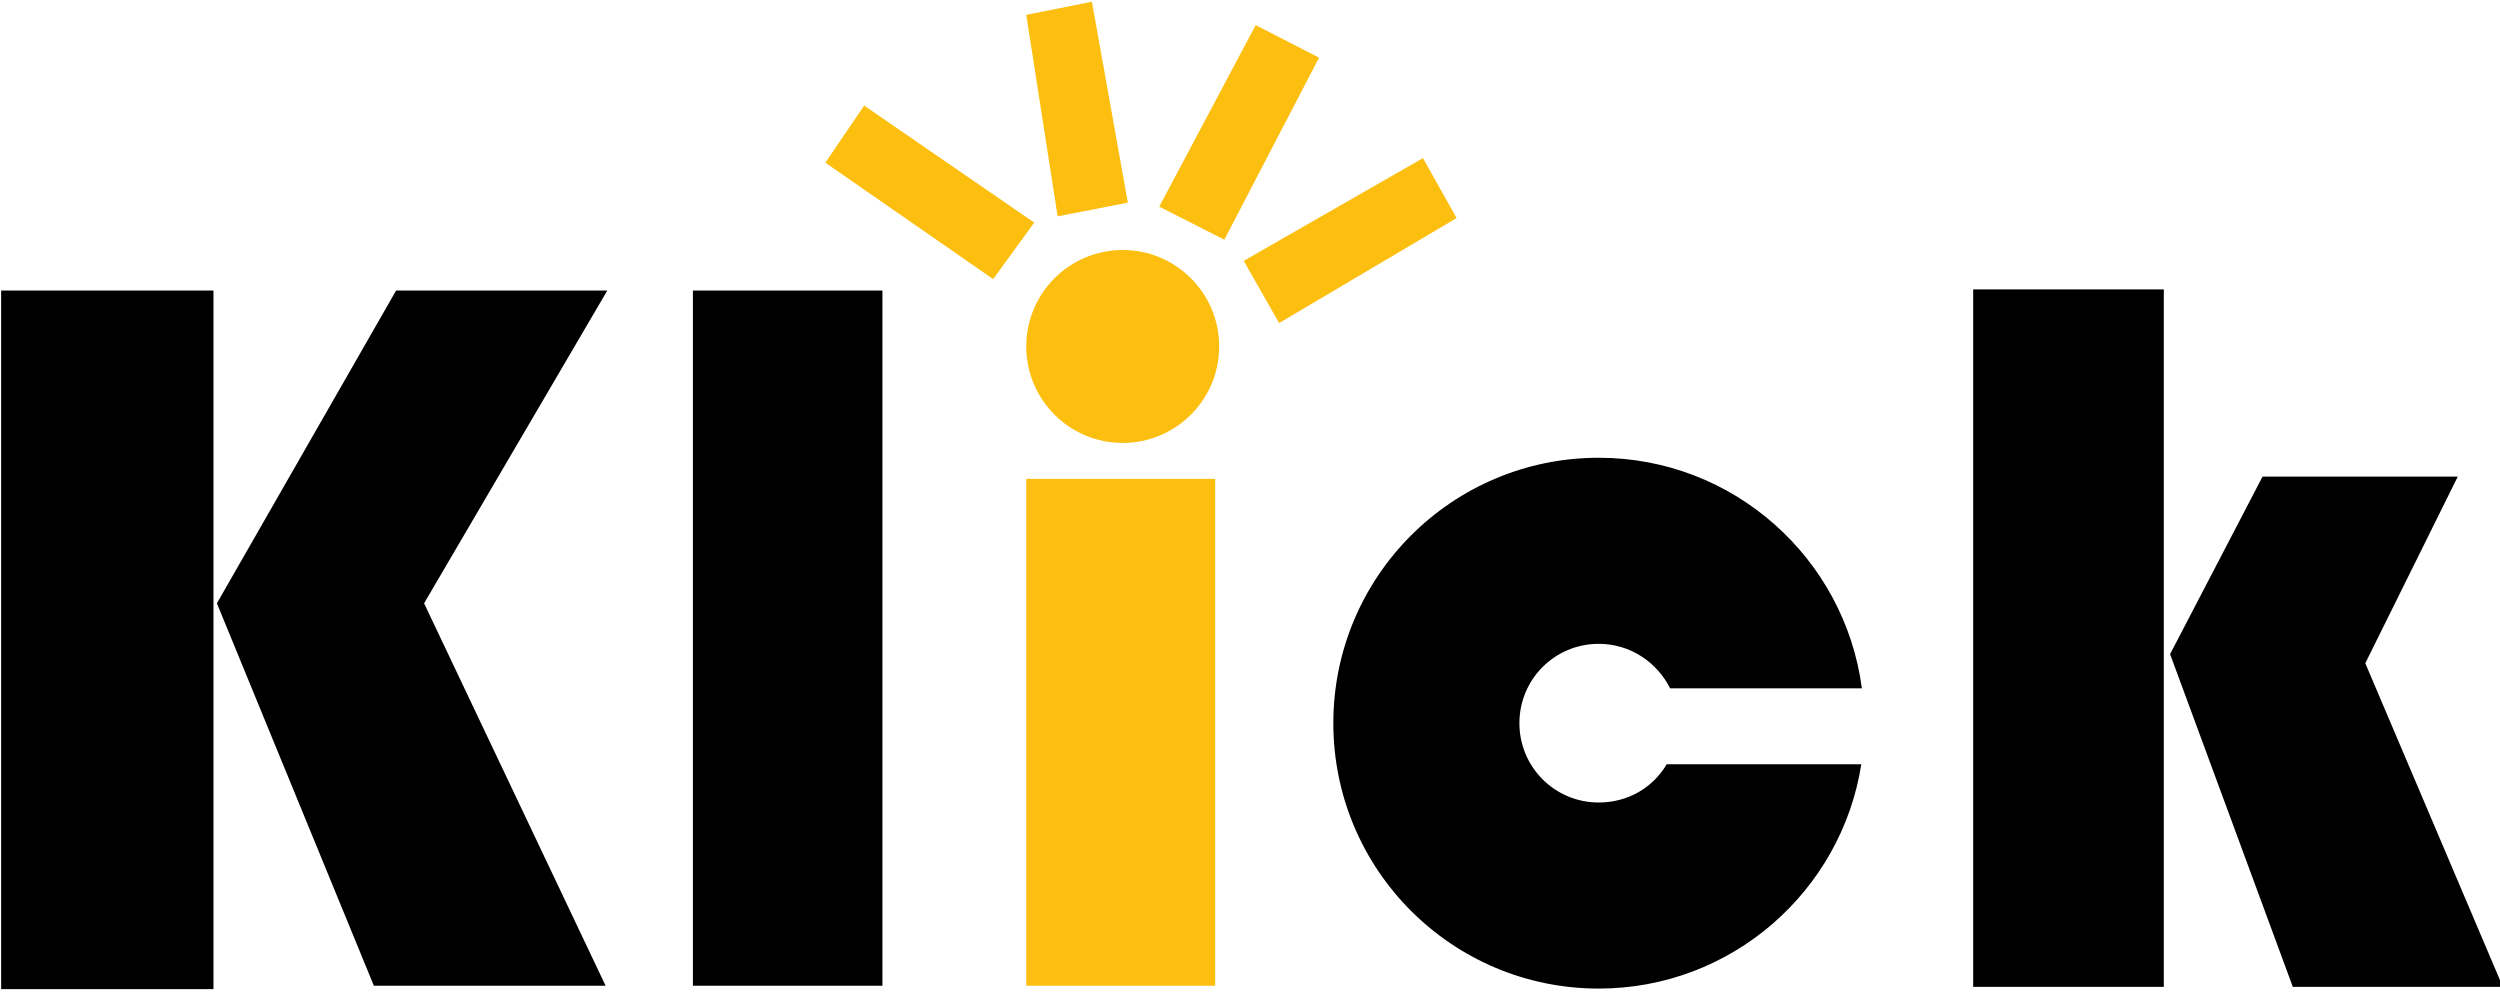 <svg version="1.1" id="Layer_1" xmlns="http://www.w3.org/2000/svg" x="0" y="0" viewBox="0 0 438 175" xml:space="preserve"><style>.st0{fill:#fcbf10}.st1{fill:none}</style><path d="M.2 50.9h37.2v122.4H.2zM38 105.7l27.5 67h40.6l-31.8-67 32.1-54.8h-37zM121.4 50.9h33.2v121.8h-33.2z"/><path class="st0" d="M179.8 83.9h33.1v88.8h-33.1z"/><path d="M345.7 50.7h33.4v122.2h-33.4zM380.2 114.6l16.2-31.1h34.2l-16.2 32.7 24.1 56.7h-36.8z"/><path class="st0" d="M144.6 28.5l6.8-10L181.2 39l-7.2 9.9zM179.8 2.6L191.3.3l6.3 35.2-12.3 2.4zM203.1 36.2L220 4.4l11.1 5.7L214.5 42zM217.9 45.7l6.2 10.9 31.1-18.4-5.9-10.5z"/><circle class="st0" cx="196.7" cy="60.7" r="16.9"/><path d="M280.1 140.6c-7.7 0-13.9-6.2-13.9-13.9s6.2-13.9 13.9-13.9c5.5 0 10.2 3.2 12.5 7.8h33.6c-3-22.8-22.5-40.4-46.1-40.4-25.7 0-46.5 20.8-46.5 46.5s20.8 46.5 46.5 46.5c23.2 0 42.5-17 46-39.3H292c-2.4 4.1-6.8 6.7-11.9 6.7z"/><path class="st1" d="M280.1 112.8c-7.7 0-13.9 6.2-13.9 13.9s6.2 13.9 13.9 13.9c5 0 9.4-2.7 11.9-6.7h-11.7v-13.5h12.3c-2.3-4.5-7-7.6-12.5-7.6z"/><path class="st1" d="M326.3 120.5h-46V134H329.5v-13.5z"/></svg>